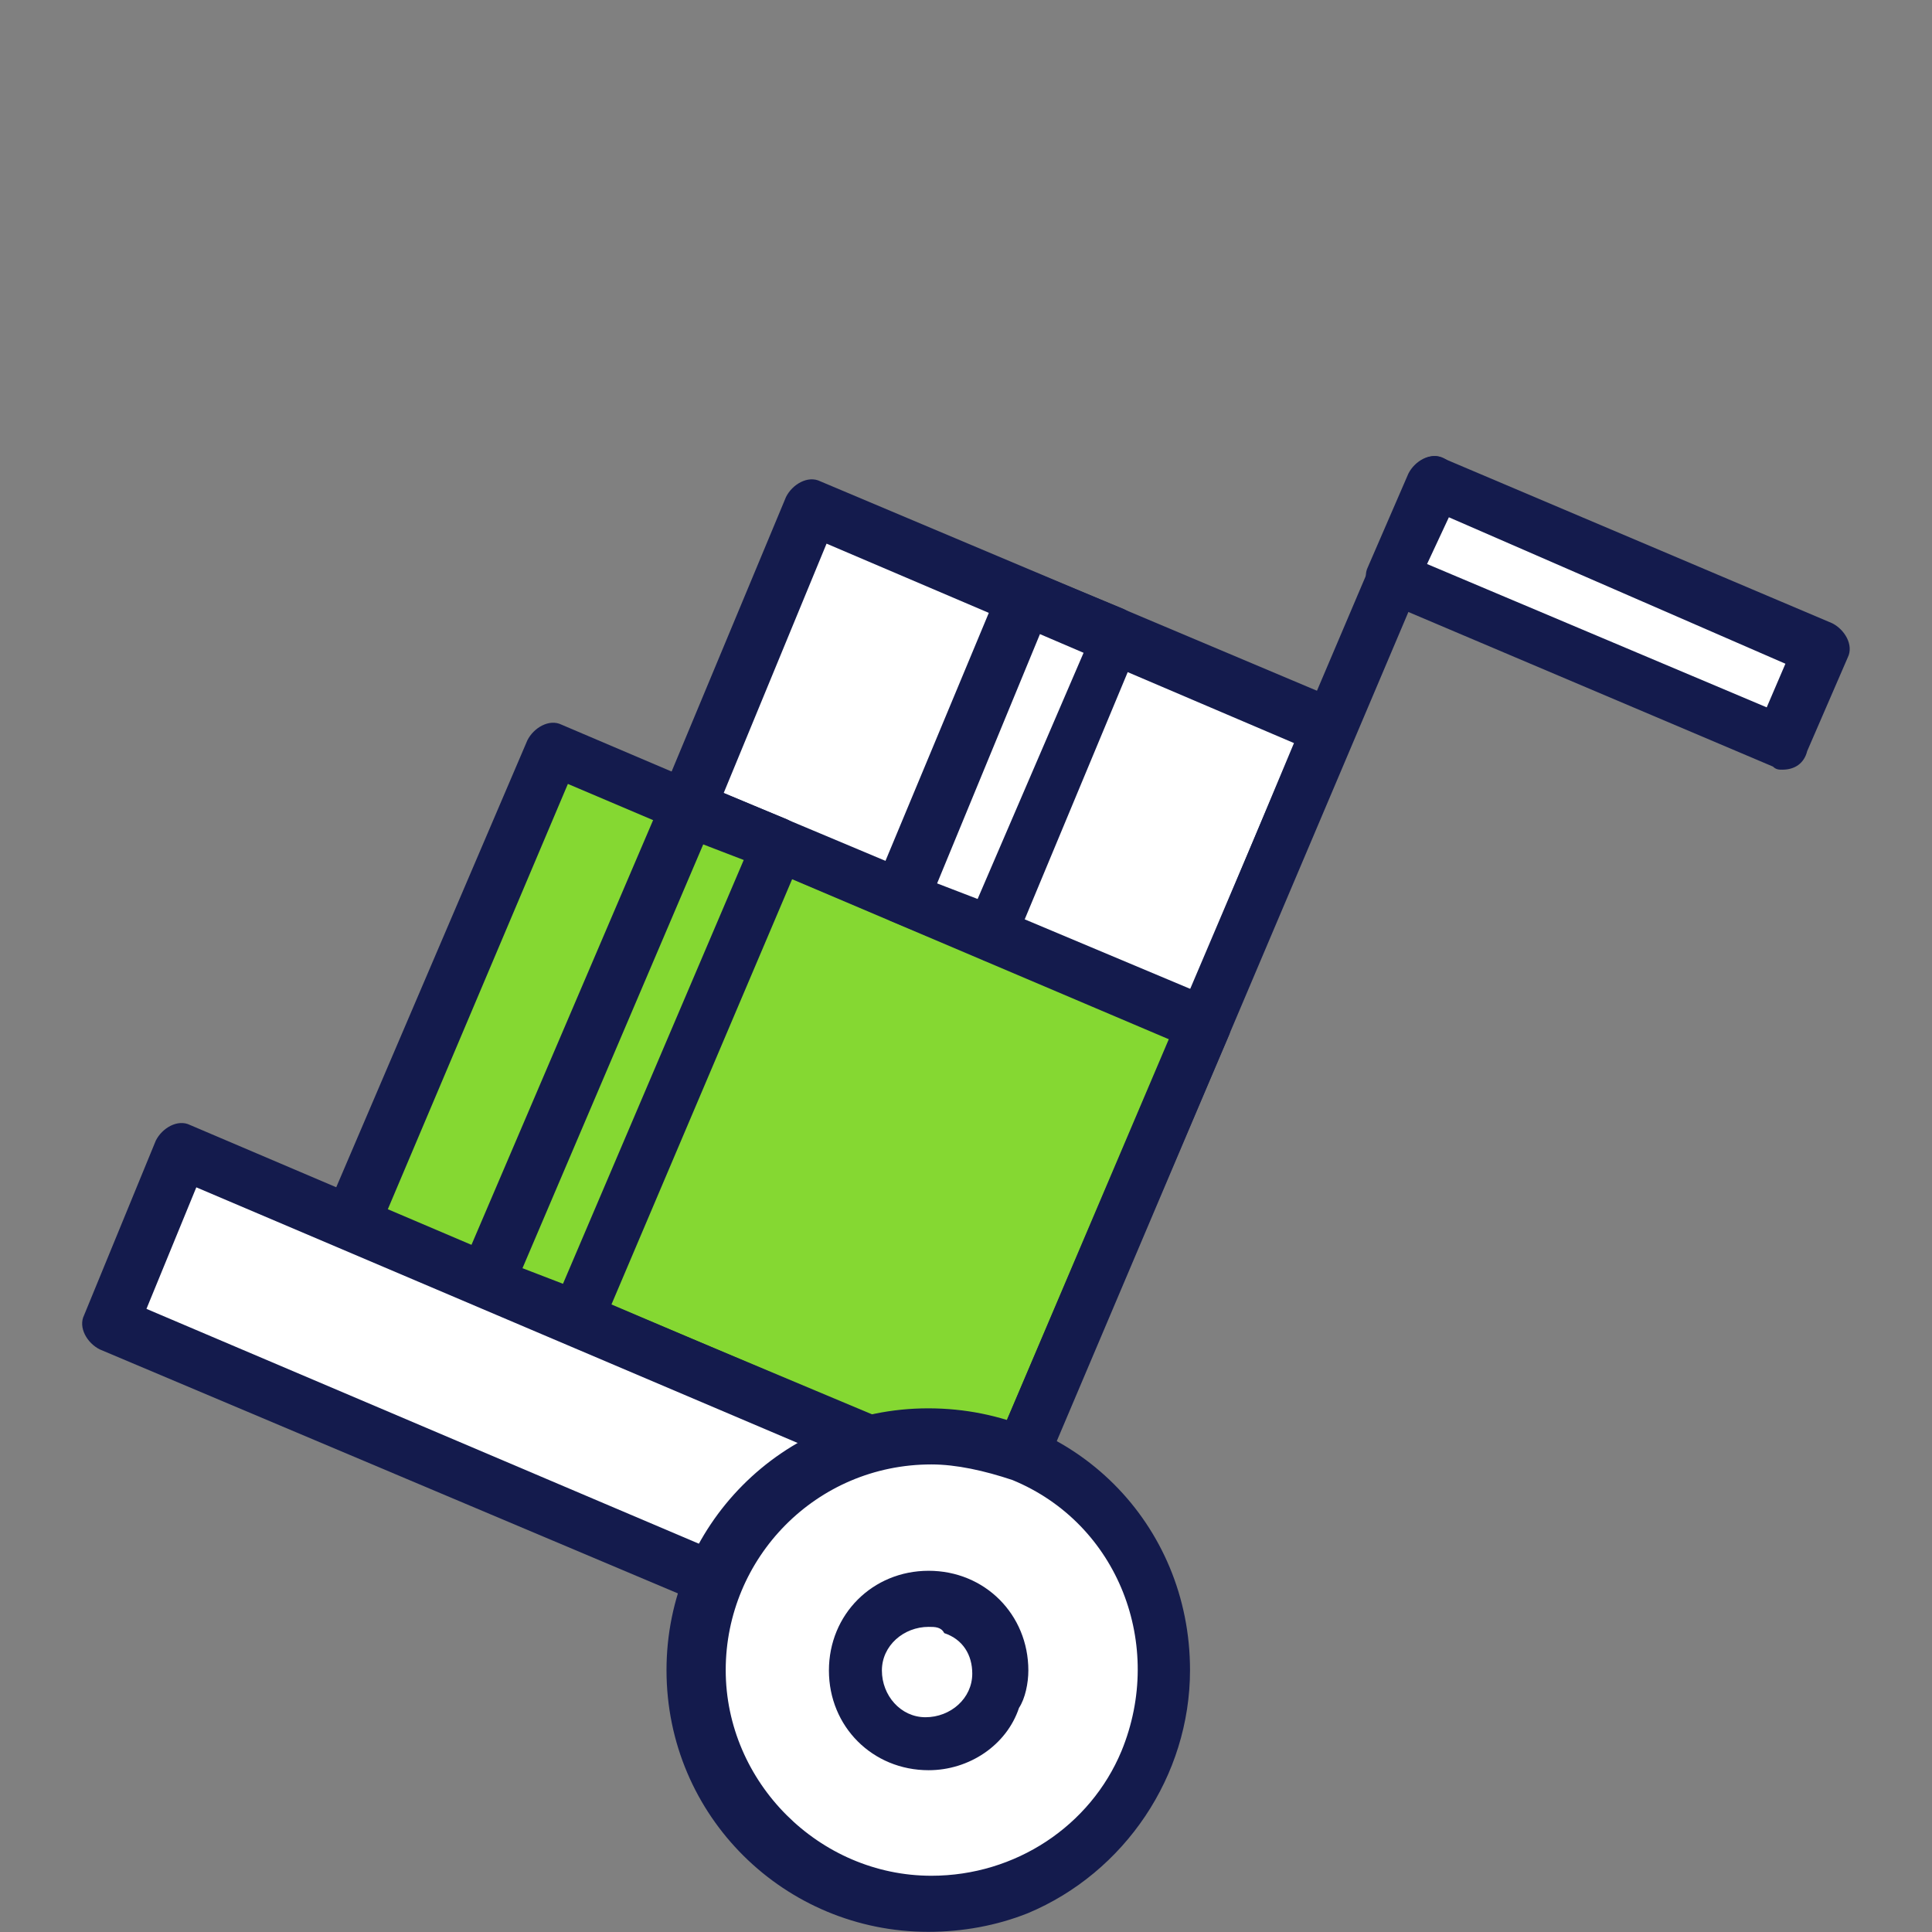 <?xml version="1.0" encoding="UTF-8"?> <!-- Generator: Adobe Illustrator 24.1.2, SVG Export Plug-In . SVG Version: 6.00 Build 0) --> <svg xmlns="http://www.w3.org/2000/svg" xmlns:xlink="http://www.w3.org/1999/xlink" version="1.1" id="Layer_1" x="0px" y="0px" viewBox="0 0 62 62" style="enable-background:new 0 0 62 62;" xml:space="preserve"><rect x="0" y="0" width="62" height="62" fill="#808080" stroke="none"/> <style type="text/css"> .st0{fill:#85D832;} .st1{fill:#141B4D;} .st2{fill:#FFFFFF;} </style> <g> <g transform="translate(7.724 8.557)"> <rect x="8.9" y="16.2" transform="matrix(0.39 -0.921 0.921 0.39 -14.866 32.619)" class="st0" width="16.5" height="22.7"></rect> <path class="st1" d="M24.4,40.5c-0.1,0-0.2,0-0.3-0.1L3.2,31.5c-0.4-0.2-0.7-0.7-0.5-1.1l6.5-15.2c0.2-0.4,0.7-0.7,1.1-0.5 c0,0,0,0,0,0l20.9,8.9c0.4,0.2,0.7,0.7,0.5,1.1c0,0,0,0,0,0l-6.5,15.2C25.1,40.2,24.8,40.5,24.4,40.5L24.4,40.5z M4.7,30.3 L24,38.4l5.8-13.6l-19.3-8.2L4.7,30.3z"></path> </g> <g transform="translate(18.525 0.846)"> <rect x="8.6" y="14.8" transform="matrix(0.39 -0.921 0.921 0.39 -13.46 27.216)" class="st2" width="10.4" height="18"></rect> <path class="st1" d="M20.1,32.9c-0.1,0-0.2,0-0.3-0.1l-16.6-7c-0.4-0.2-0.7-0.7-0.5-1.1l4-9.6c0.2-0.4,0.7-0.7,1.1-0.5 c0,0,0,0,0,0l16.6,7c0.4,0.2,0.7,0.7,0.5,1.1l-4,9.6C20.7,32.7,20.4,32.9,20.1,32.9z M4.7,24.6l15,6.3L23,23L8,16.6L4.7,24.6z"></path> </g> <g transform="translate(0 21.503)"> <rect x="14.9" y="9.5" transform="matrix(0.39 -0.921 0.921 0.39 -11.03 30.933)" class="st2" width="5.9" height="28.6"></rect> <path class="st1" d="M29.8,33c-0.1,0-0.2,0-0.3-0.1L3.2,21.8c-0.4-0.2-0.7-0.7-0.5-1.1L5,15.1c0.2-0.4,0.7-0.7,1.1-0.5 c0,0,0,0,0,0l26.3,11.2c0.4,0.2,0.7,0.7,0.5,1.1l-2.3,5.5C30.5,32.8,30.2,33,29.8,33z M4.7,20.5L29.4,31l1.6-3.9L6.3,16.6 L4.7,20.5z"></path> </g> <g transform="translate(26.325)"> <path class="st2" d="M3.5,53.6l16.2-38.1L3.5,53.6z"></path> <path class="st1" d="M3.5,54.5c-0.5,0-0.9-0.4-0.9-0.9c0-0.1,0-0.2,0.1-0.3l16.2-38.1c0.2-0.4,0.7-0.7,1.1-0.5s0.7,0.7,0.5,1.1 c0,0,0,0,0,0L4.3,54C4.2,54.3,3.9,54.5,3.5,54.5z"></path> </g> <g transform="translate(41.196 0)"> <rect x="8.7" y="12.9" transform="matrix(0.39 -0.921 0.921 0.39 -11.753 21.562)" class="st2" width="3.3" height="13.6"></rect> <path class="st1" d="M16,24.7c-0.1,0-0.2,0-0.3-0.1L3.2,19.3c-0.4-0.2-0.7-0.7-0.5-1.1l1.3-3c0.2-0.4,0.7-0.7,1.1-0.5L17.6,20 c0.4,0.2,0.7,0.7,0.5,1.1l-1.3,3C16.7,24.5,16.4,24.7,16,24.7z M4.6,18.1l10.9,4.6l0.6-1.4L5.3,16.6L4.6,18.1z"></path> </g> <g transform="translate(16.589 28.395)"> <circle class="st2" cx="13.2" cy="25.2" r="7.5"></circle> <path class="st1" d="M13.2,33.6c-4.6,0-8.4-3.7-8.4-8.4c0-4.6,3.7-8.4,8.4-8.4s8.4,3.7,8.4,8.4c0,3.4-2.1,6.5-5.2,7.8 C15.4,33.4,14.3,33.6,13.2,33.6z M13.3,18.6c-3.7,0-6.6,3-6.6,6.6s3,6.6,6.6,6.6c2.7,0,5.1-1.6,6.1-4l0,0c1.4-3.4-0.1-7.3-3.5-8.7 C15,18.8,14.1,18.6,13.3,18.6z"></path> </g> <g transform="translate(24.001 35.808)"> <path class="st2" d="M8,18.7c-0.5,1.2-1.9,1.7-3,1.2c-1.2-0.5-1.7-1.9-1.2-3c0.5-1.2,1.9-1.7,3-1.2c0,0,0,0,0,0 C7.9,16.2,8.5,17.5,8,18.7C8,18.7,8,18.7,8,18.7z"></path> <path class="st1" d="M5.8,21c-1.8,0-3.2-1.4-3.2-3.2s1.4-3.2,3.2-3.2C7.6,14.6,9,16,9,17.8c0,0.4-0.1,0.9-0.3,1.2l0,0 C8.3,20.2,7.1,21,5.8,21z M5.8,16.4c-0.8,0-1.5,0.6-1.5,1.4c0,0.8,0.6,1.5,1.4,1.5c0.8,0,1.5-0.6,1.5-1.4c0-0.6-0.3-1.1-0.9-1.3 C6.2,16.4,6,16.4,5.8,16.4L5.8,16.4z"></path> </g> <g transform="translate(12.067 10.398)"> <rect x="-0.1" y="22.1" transform="matrix(0.39 -0.921 0.921 0.39 -16.844 21.99)" class="st0" width="16.6" height="3.1"></rect> <path class="st1" d="M6.4,32.8c-0.1,0-0.2,0-0.3-0.1l-2.9-1.2c-0.4-0.2-0.7-0.7-0.5-1.1l6.5-15.2c0.2-0.4,0.7-0.7,1.1-0.5l2.9,1.2 c0.4,0.2,0.7,0.7,0.5,1.1L7.2,32.3C7.1,32.6,6.7,32.8,6.4,32.8L6.4,32.8z M4.7,30.3l1.3,0.5l5.8-13.6l-1.3-0.5L4.7,30.3z"></path> </g> <g transform="translate(25.373 3.749)"> <rect x="1.8" y="19.3" transform="matrix(0.39 -0.921 0.921 0.39 -14.962 19.148)" class="st2" width="10.4" height="3.1"></rect> <path class="st1" d="M6.4,27.1c-0.1,0-0.2,0-0.3-0.1l-2.9-1.2c-0.4-0.2-0.7-0.7-0.5-1.1l4-9.6c0.2-0.4,0.7-0.7,1.1-0.5l2.9,1.2 c0.4,0.2,0.7,0.7,0.5,1.1l-4,9.6C7.1,26.9,6.7,27.1,6.4,27.1z M4.7,24.6l1.3,0.5l3.4-7.9L8,16.6L4.7,24.6z"></path> </g> </g> </svg> 